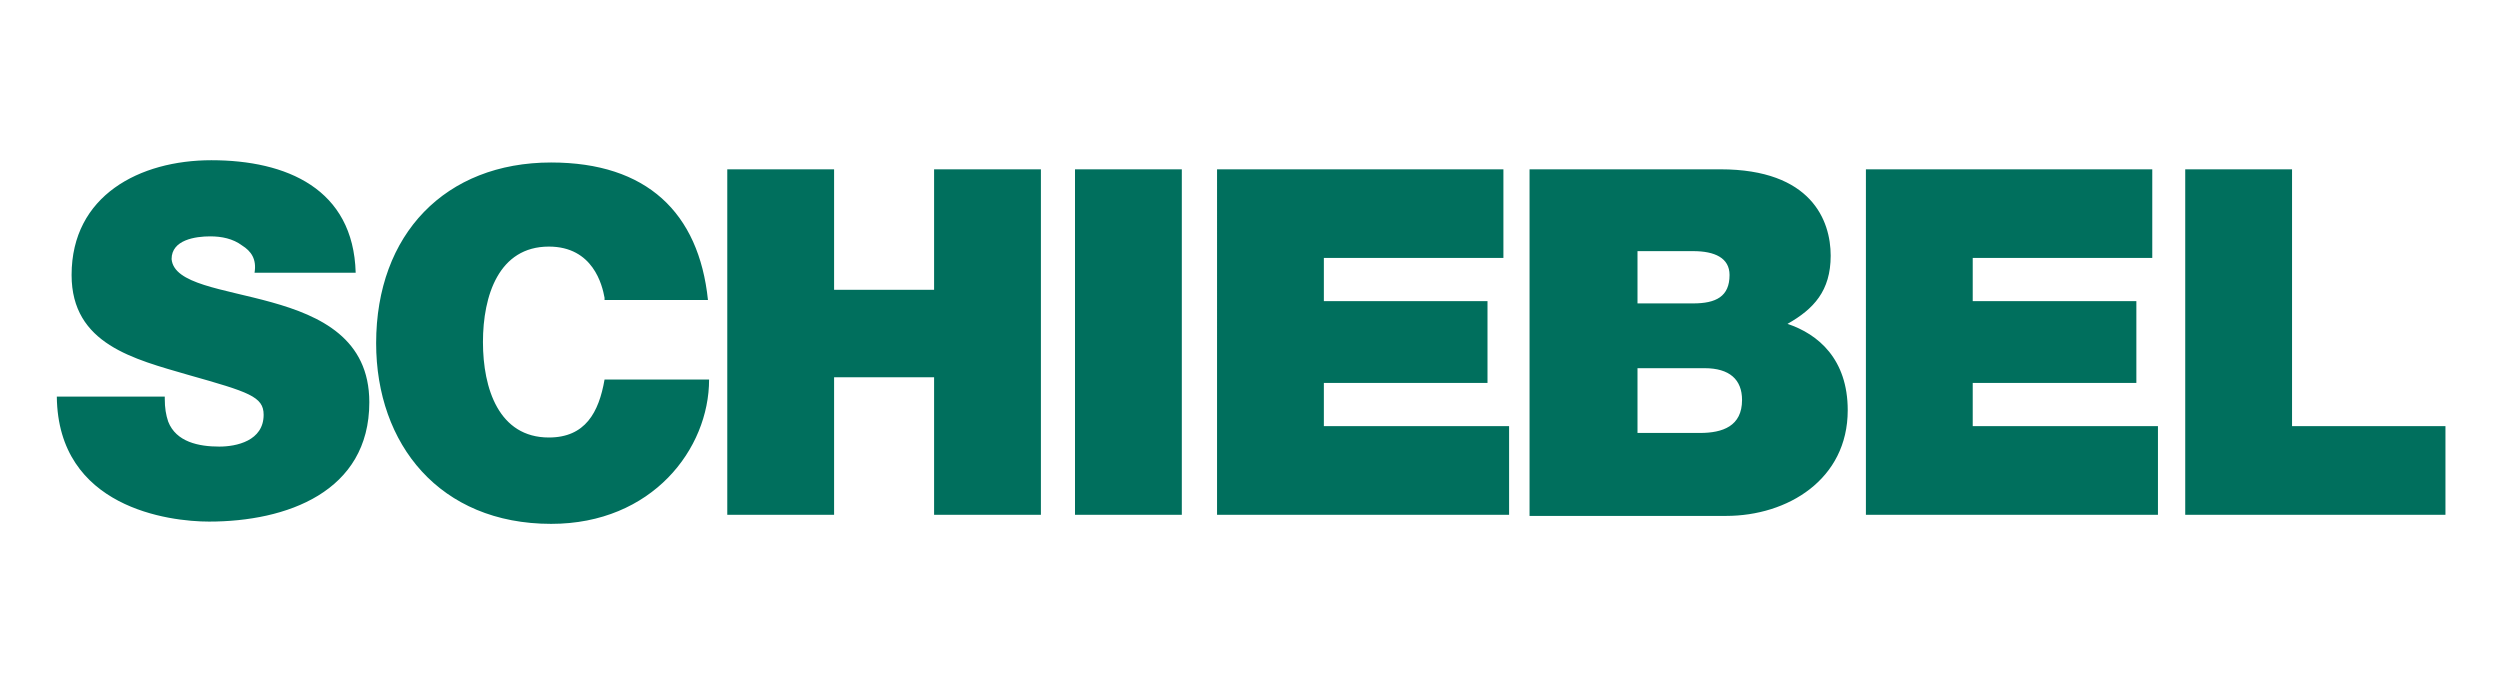 <svg xmlns="http://www.w3.org/2000/svg" viewBox="101 -21 220 60" xml:space="preserve"><path d="M115.5 14.1c0 .8.1 1.4.3 2 .7 1.8 2.7 2.2 4.5 2.2 1.5 0 3.9-.5 3.9-2.8 0-1.6-1.3-2-6.6-3.5-4.8-1.4-10.3-2.7-10.3-8.8 0-7 6-10.1 12.3-10.1 6.6 0 12.5 2.5 12.7 9.9h-8.9c.2-1.2-.3-1.9-1.1-2.4-.8-.6-1.8-.8-2.8-.8-1.3 0-3.4.3-3.4 2 .2 2.2 4.5 2.6 8.8 3.8 4.3 1.2 8.6 3.2 8.6 8.8 0 7.9-7.3 10.5-14.1 10.5-3.5 0-13.3-1.2-13.4-11h9.5v.2zm38.7-8.9c-.2-1.1-1-4.5-4.9-4.5-4.4 0-5.8 4.3-5.8 8.4s1.4 8.4 5.8 8.4c3.2 0 4.4-2.2 4.9-5.1h9.2c0 6.1-5 12.7-13.9 12.7-9.8 0-15.4-7-15.4-15.9 0-9.6 6.1-15.9 15.4-15.9 8.4 0 13 4.4 13.8 12.1h-9.1v-.2zM165-6.1h9.4V4.5h8.8V-6.1h9.4v30.4h-9.4V12.2h-8.8v12.1H165V-6.1zm30.6 0h9.4v30.4h-9.4V-6.1zm69.6 0h25.2v7.8h-15.8v3.8H289v7.2h-14.4v3.8h16.3v7.8h-25.7V-6.1zm-57.1 0h25.2v7.8h-15.8v3.8h14.4v7.2h-14.4v3.8h16.3v7.8h-25.7V-6.1zm27.6 0h16.7c8 0 9.7 4.5 9.7 7.6s-1.5 4.7-3.8 6c2.7.9 5.3 3.1 5.3 7.6 0 6.1-5.3 9.3-10.7 9.3h-17.3V-6.1h.1zm9.4 11.8h4.9c2 0 3.2-.6 3.2-2.5 0-1.5-1.3-2.1-3.2-2.1h-4.9v4.6zm0 11.4h5.5c2 0 3.7-.6 3.7-2.9 0-1.8-1.1-2.8-3.3-2.8h-5.9v5.7zm48.2-23.2h9.4v22.6h13.5v7.8h-22.9V-6.1z" fill="#006F5D"/></svg>